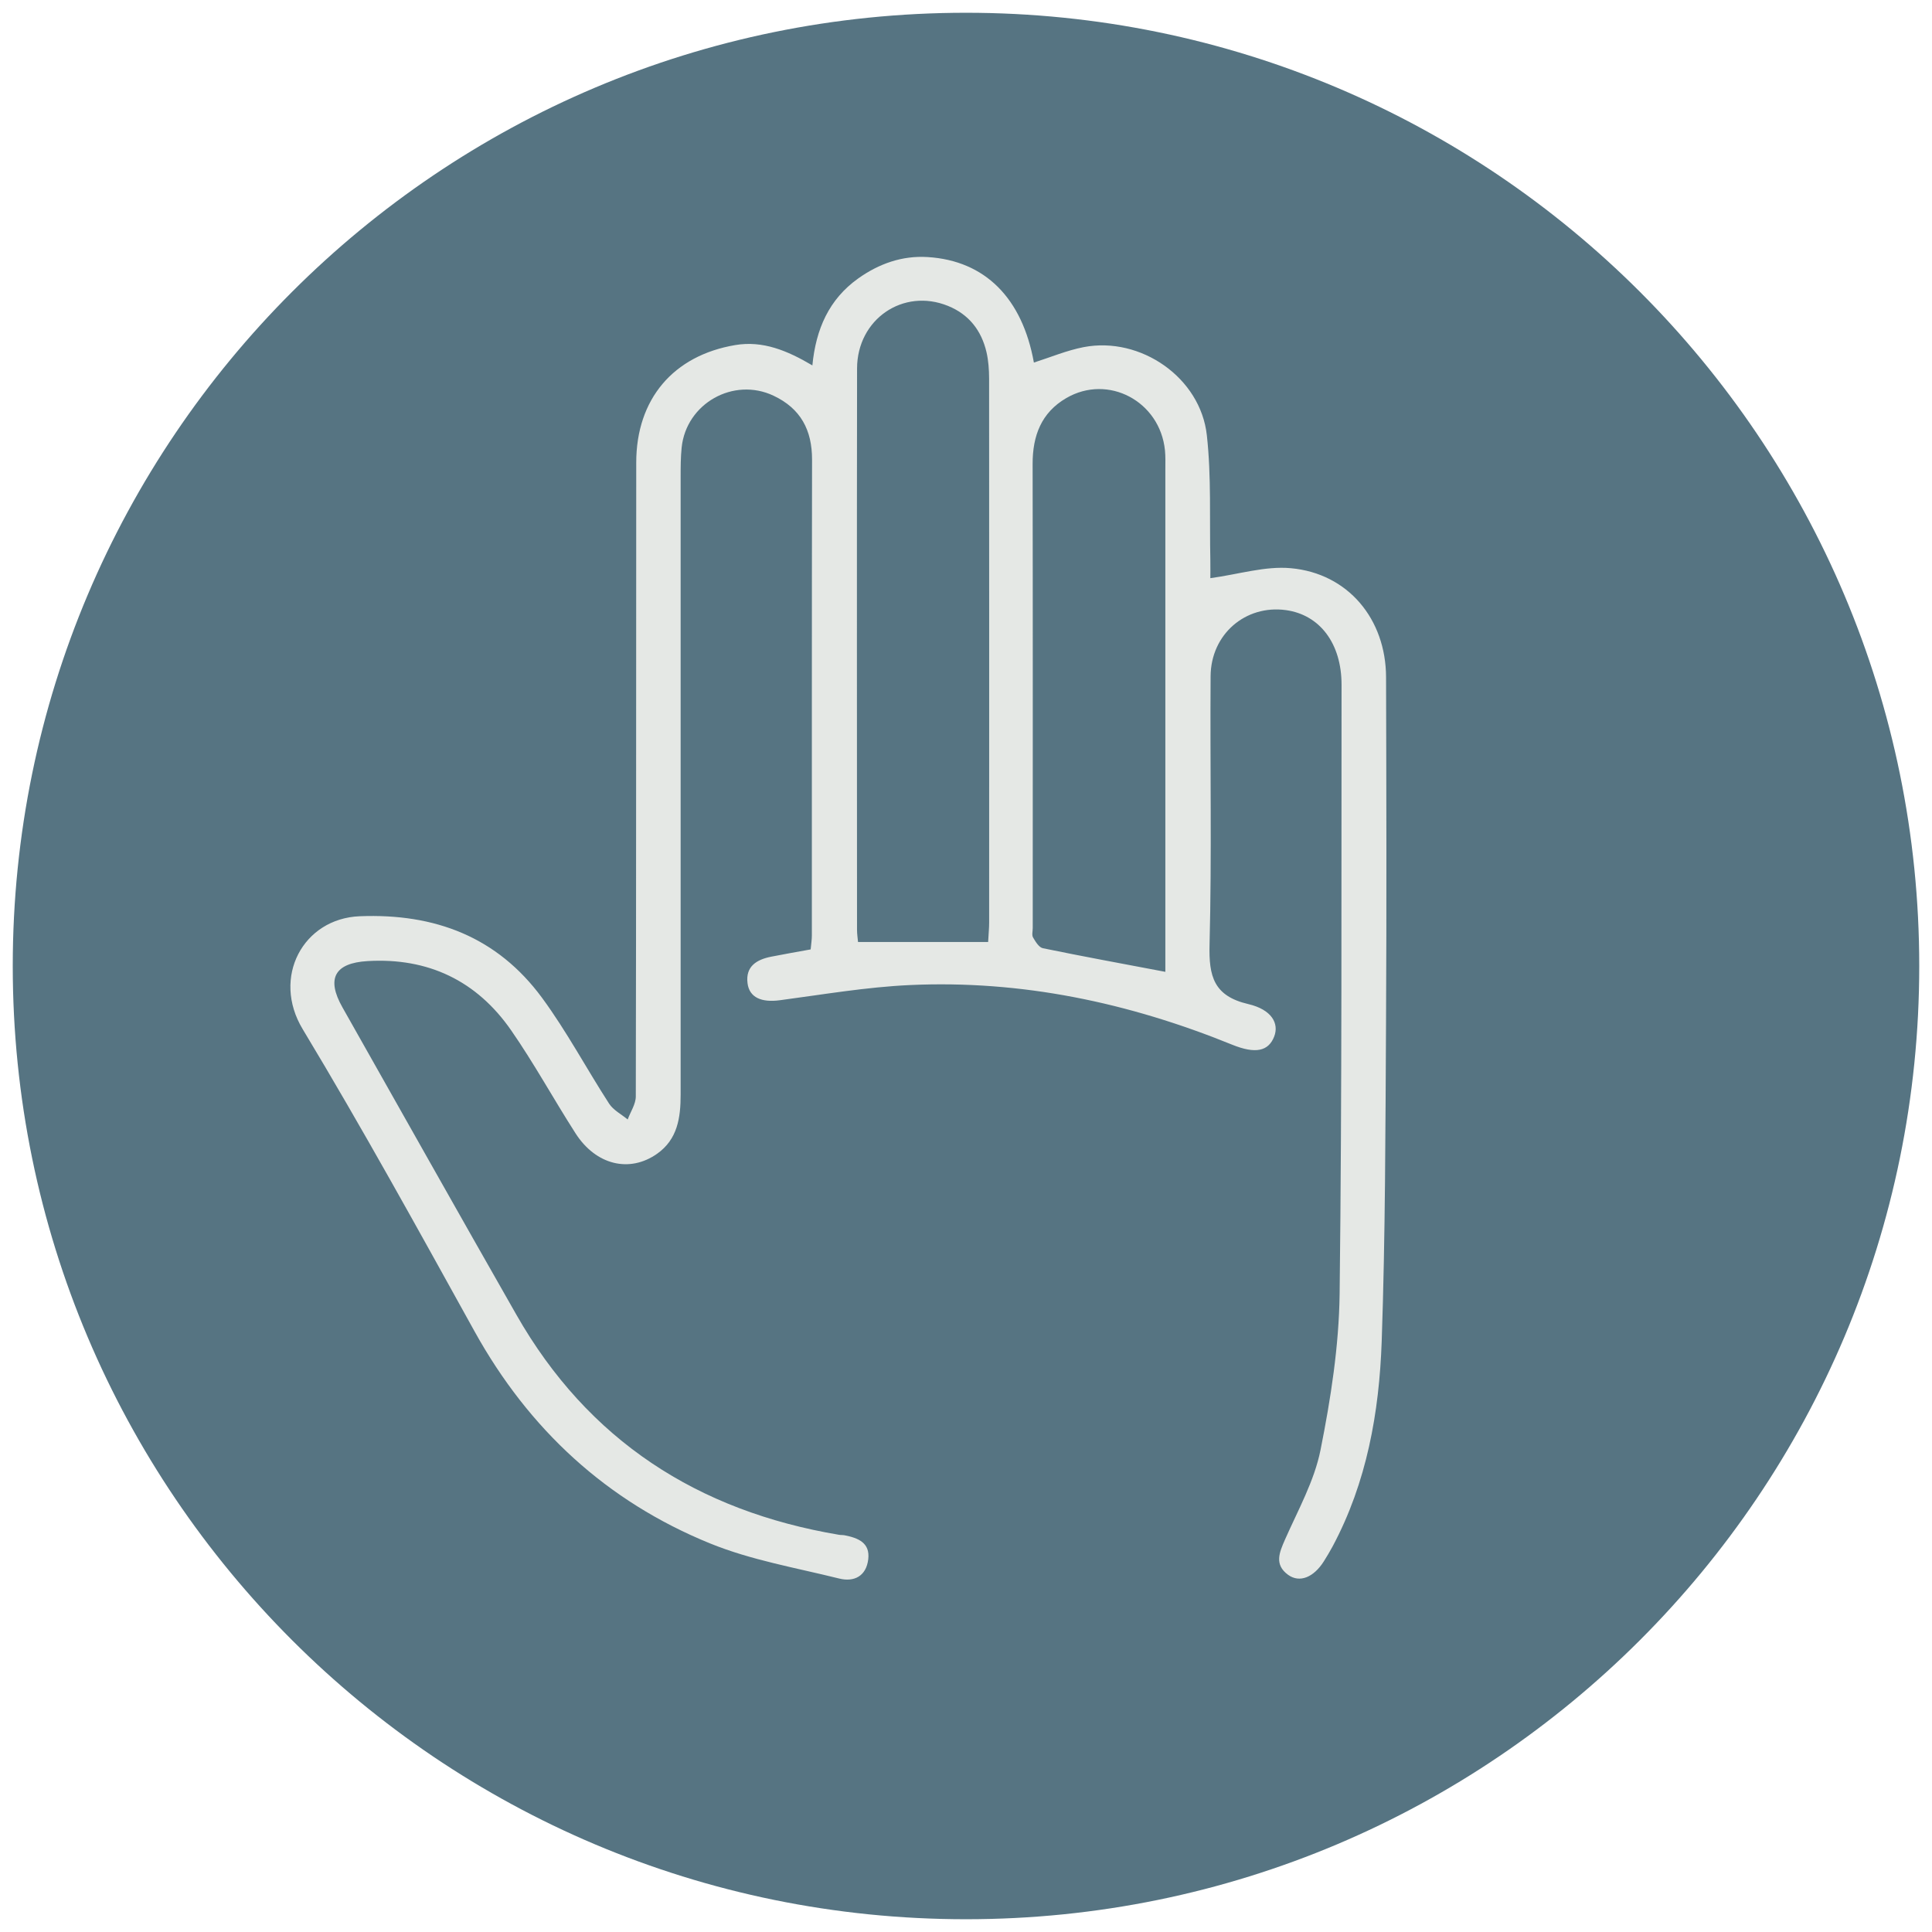 <?xml version="1.0" encoding="utf-8"?>
<!-- Generator: Adobe Illustrator 15.0.0, SVG Export Plug-In . SVG Version: 6.00 Build 0)  -->
<!DOCTYPE svg PUBLIC "-//W3C//DTD SVG 1.1//EN" "http://www.w3.org/Graphics/SVG/1.1/DTD/svg11.dtd">
<svg version="1.1" id="Layer_1" xmlns="http://www.w3.org/2000/svg" xmlns:xlink="http://www.w3.org/1999/xlink" x="0px" y="0px"
	 width="300px" height="300px" viewBox="0 0 300 300" enable-background="new 0 0 300 300" xml:space="preserve">
<g>
	<path fill="#567482" d="M298.02,150c0,81.751-66.268,148.018-148.019,148.018C68.25,298.018,1.98,231.751,1.98,150
		C1.98,68.253,68.25,1.982,150.001,1.982C231.752,1.982,298.02,68.253,298.02,150"/>
	<path fill="#E5E8E5" d="M126.146,56.741c0.541-5.641,2.587-10.275,7.109-13.498c3.22-2.295,6.836-3.577,10.796-3.326
		c8.935,0.554,14.698,6.41,16.491,16.38c2.564-0.812,5.1-1.888,7.742-2.397c8.832-1.694,18.139,4.746,19.115,13.692
		c0.713,6.429,0.404,12.973,0.543,19.465c0.02,1.138,0,2.279,0,2.721c4.363-0.591,8.51-1.912,12.498-1.548
		c8.885,0.805,14.764,7.897,14.787,16.926c0.049,17.83,0.094,35.66-0.004,53.49c-0.096,16.546-0.1,33.101-0.672,49.634
		c-0.389,11.041-2.309,21.906-7.629,31.858c-0.42,0.779-0.875,1.539-1.348,2.291c-1.574,2.502-3.768,3.408-5.557,2.11
		c-2.172-1.584-1.371-3.455-0.469-5.502c2.014-4.561,4.543-9.077,5.502-13.882c1.592-7.967,2.863-16.137,2.967-24.237
		c0.377-31.521,0.258-63.049,0.299-94.575c0.008-6.425-3.373-10.876-8.639-11.605c-6.273-0.858-11.652,3.738-11.695,10.265
		c-0.094,13.888,0.193,27.785-0.162,41.669c-0.127,4.917,0.639,7.989,6.01,9.241c3.67,0.859,4.809,3.031,4.025,5.045
		c-0.887,2.272-2.889,2.738-6.533,1.258c-16.049-6.524-32.686-10.055-50.039-9.257c-6.755,0.31-13.48,1.47-20.205,2.359
		c-2.811,0.373-4.727-0.405-5.003-2.661c-0.32-2.615,1.432-3.657,3.676-4.104c2.013-0.399,4.033-0.747,6.129-1.129
		c0.074-0.825,0.186-1.495,0.186-2.164c0.007-24.633-0.015-49.257,0.03-73.887c0.007-4.596-1.768-7.947-5.991-9.933
		c-6.203-2.924-13.554,1.203-14.259,8.062c-0.149,1.467-0.156,2.953-0.156,4.428c-0.008,32.016-0.008,64.031,0,96.051
		c0,3.558-0.469,6.928-3.653,9.173c-4.287,3.018-9.499,1.758-12.66-3.16c-3.4-5.296-6.426-10.847-10.009-16.011
		c-5.342-7.7-12.898-11.303-22.296-10.746c-5.144,0.306-6.412,2.741-3.899,7.179c9.003,15.924,17.961,31.867,27.024,47.756
		c11.127,19.513,28.148,30.465,50.094,34.152c0.291,0.05,0.596,0.021,0.883,0.079c2.066,0.41,3.966,1.151,3.646,3.734
		c-0.313,2.592-2.177,3.554-4.496,2.981c-6.74-1.676-13.707-2.863-20.089-5.467c-16.033-6.532-28.122-17.713-36.55-32.924
		c-8.716-15.739-17.398-31.515-26.684-46.921c-4.842-8.029,0.052-17.182,8.861-17.532c11.68-0.462,21.349,3.213,28.309,12.669
		c3.833,5.21,6.893,10.993,10.418,16.441c0.661,1.01,1.909,1.645,2.879,2.449c0.439-1.195,1.26-2.386,1.26-3.581
		c0.071-32.801,0.037-65.607,0.067-98.412c0.007-9.86,5.736-16.635,15.384-18.259C118.456,52.863,122.251,54.437,126.146,56.741
		 M153.438,146.269c0.066-1.286,0.156-2.149,0.156-3.015c0.008-28.161,0.008-56.32-0.006-84.479
		c-0.008-1.369-0.098-2.772-0.408-4.101c-0.785-3.359-2.734-5.864-5.982-7.176c-6.948-2.815-14.099,2.058-14.113,9.722
		c-0.044,29.045-0.015,58.09-0.007,87.137c0,0.667,0.104,1.334,0.156,1.913H153.438z M180.955,150.907v-3.315
		c0-24.91,0-49.821,0-74.732c0-0.986,0.039-1.978-0.061-2.951c-0.783-7.601-8.814-11.88-15.322-8.096
		c-3.873,2.251-5.234,5.847-5.227,10.218c0.041,24.026,0.018,48.051,0.018,72.079c0,0.492-0.166,1.082,0.047,1.454
		c0.383,0.652,0.916,1.549,1.527,1.676C168.082,148.505,174.262,149.635,180.955,150.907"/>
</g>
</svg>
